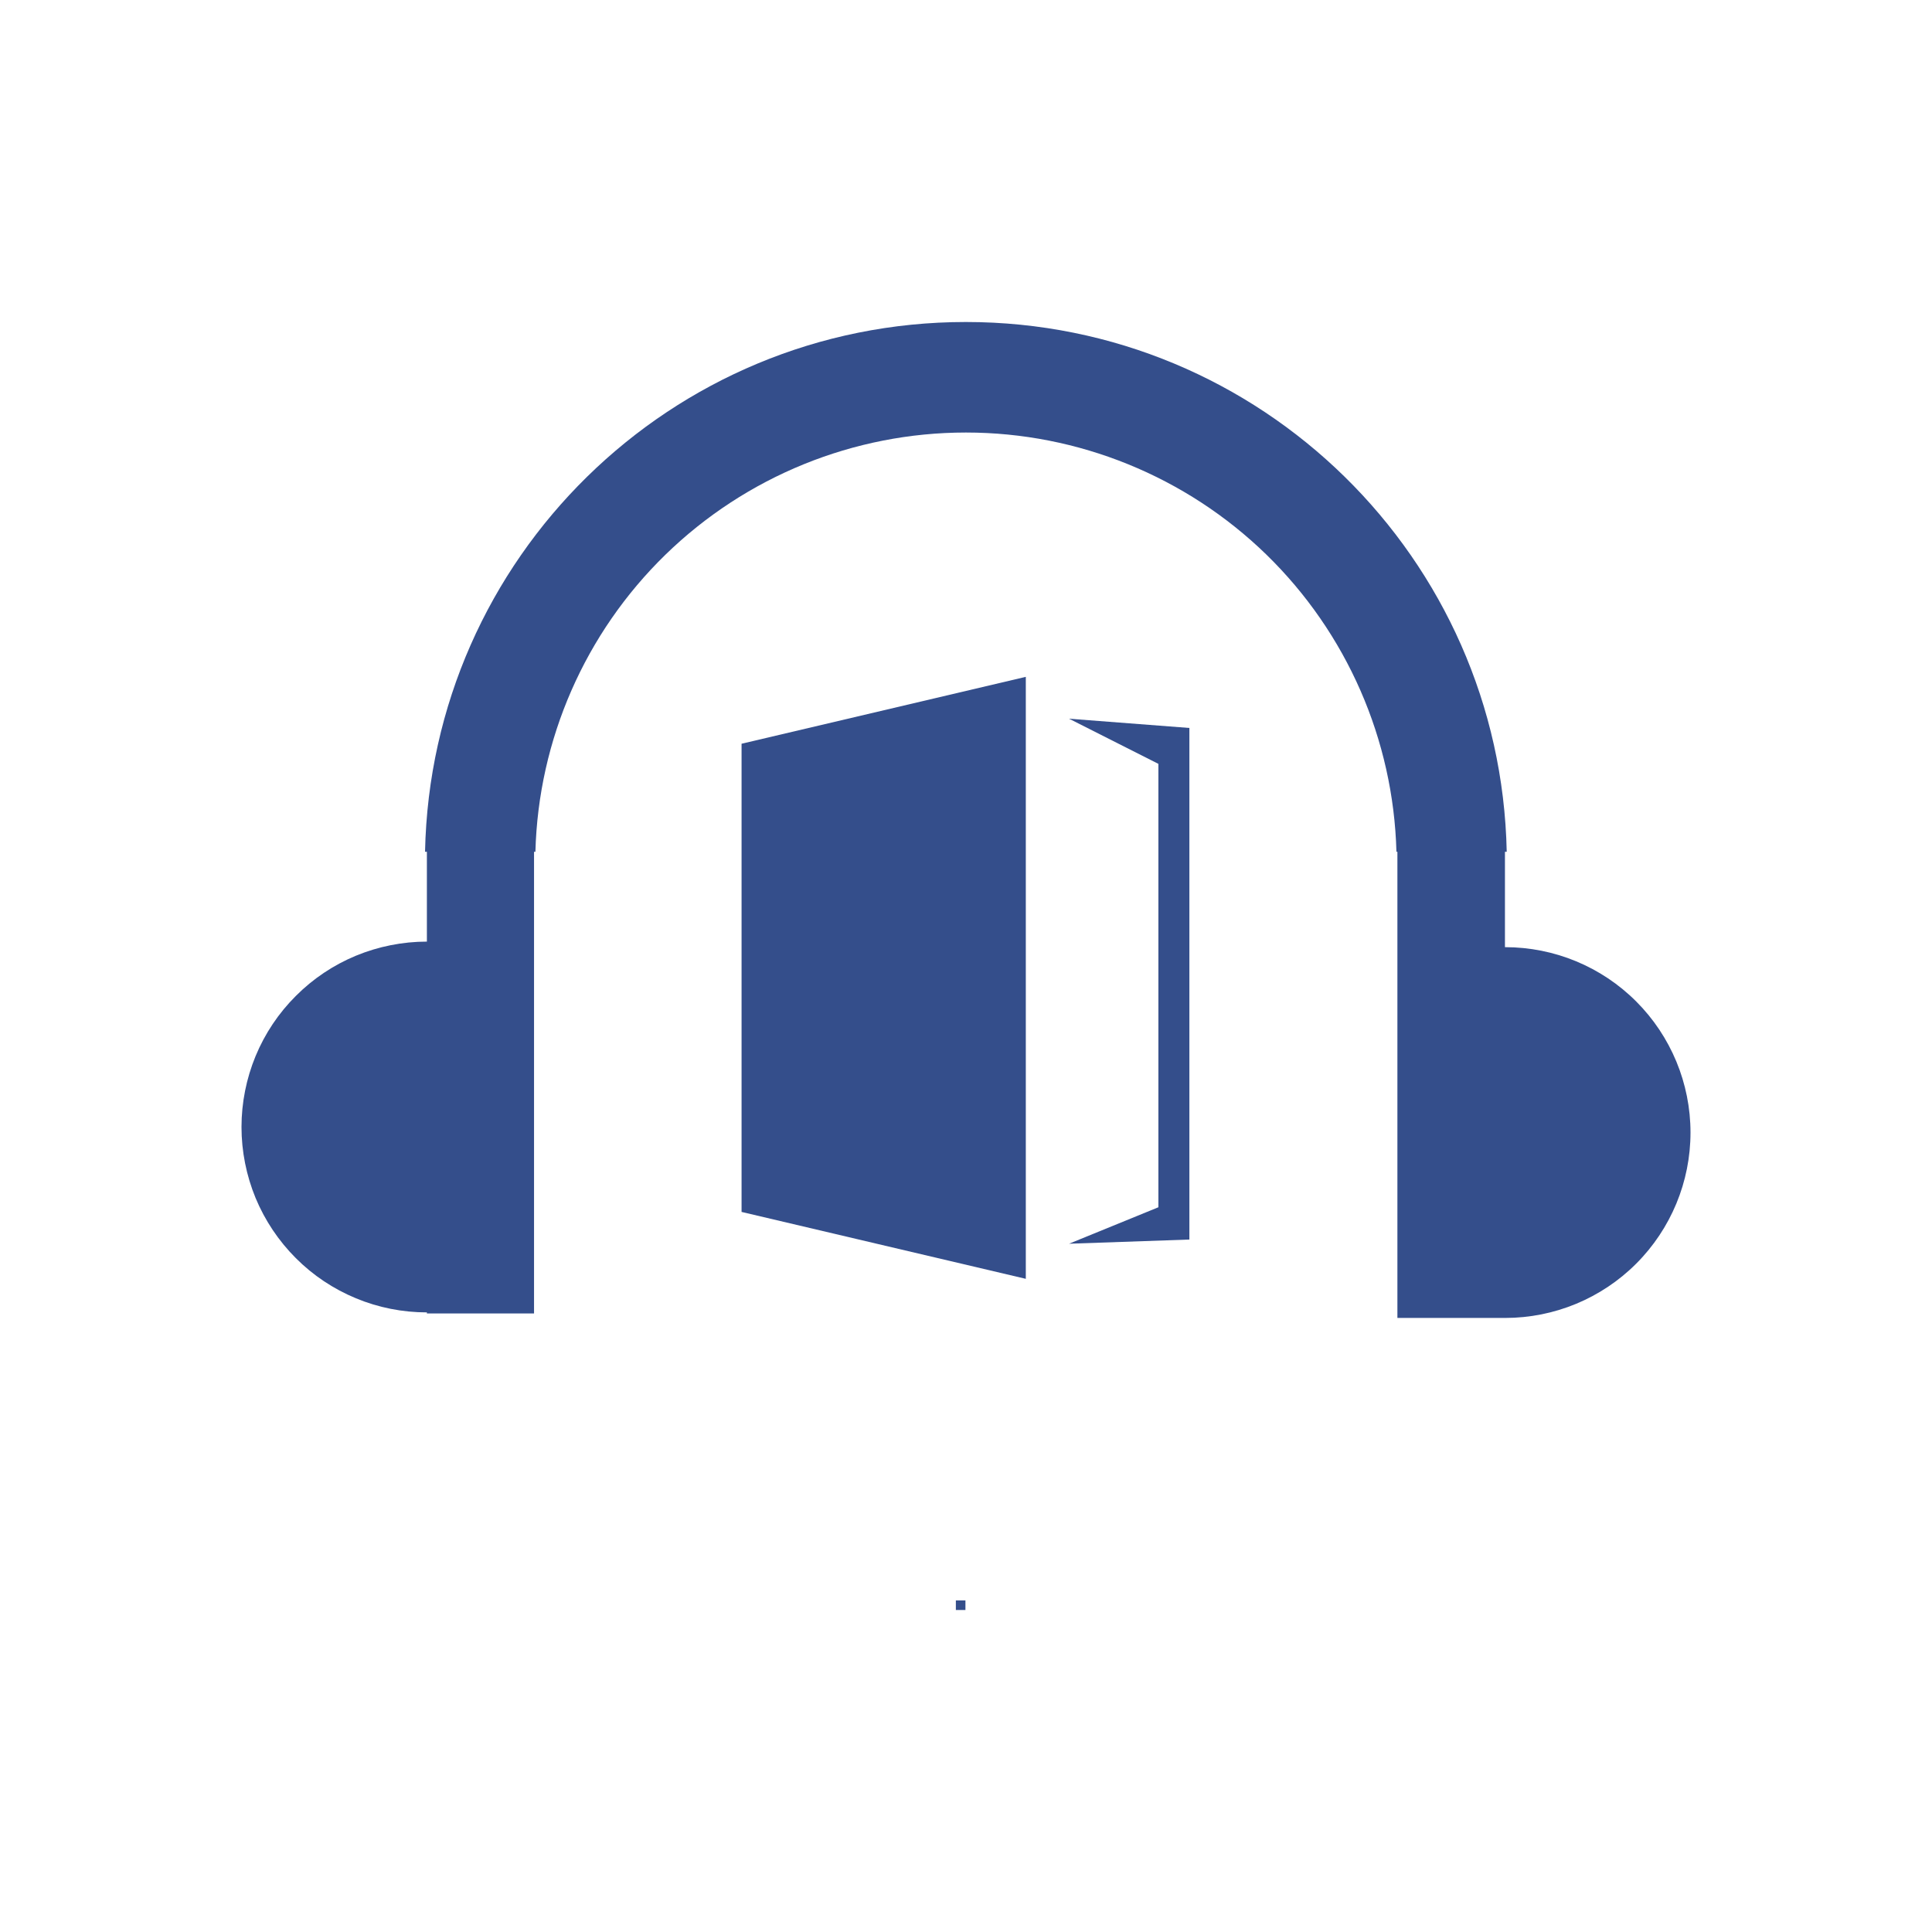 <svg width="24" height="24" viewBox="0 0 24 24" fill="none" xmlns="http://www.w3.org/2000/svg">
<path d="M18.695 11.766V10.581H18.717C18.643 6.934 15.663 4 11.998 4C8.333 4 5.354 6.934 5.28 10.581H5.303V11.697C5.001 11.697 4.701 11.757 4.422 11.872C4.142 11.988 3.888 12.158 3.675 12.372C3.461 12.585 3.291 12.839 3.175 13.119C3.06 13.398 3 13.698 3 14C3 14.303 3.06 14.602 3.175 14.882C3.291 15.161 3.461 15.415 3.675 15.629C3.888 15.843 4.142 16.012 4.422 16.128C4.701 16.244 5.001 16.303 5.303 16.303V16.316H6.634V10.581H6.651C6.688 9.187 7.268 7.863 8.267 6.89C9.266 5.918 10.605 5.373 11.999 5.373C13.393 5.373 14.733 5.918 15.732 6.89C16.73 7.863 17.31 9.187 17.347 10.581H17.359V16.372H18.697C19.308 16.372 19.893 16.13 20.325 15.698C20.757 15.266 21 14.68 21 14.069C21 13.458 20.757 12.872 20.325 12.44C19.893 12.008 19.308 11.766 18.697 11.766L18.695 11.766ZM11.874 19.881H11.993V20H11.874V19.881Z" fill="#344E8B"/>
<path d="M9.212 15.055L12.743 15.886V8.408L9.212 9.239V15.055ZM14.39 9.489V14.997L13.28 15.45L14.775 15.398V9.043L13.28 8.928L14.39 9.489Z" fill="#344E8B"/>
</svg>
